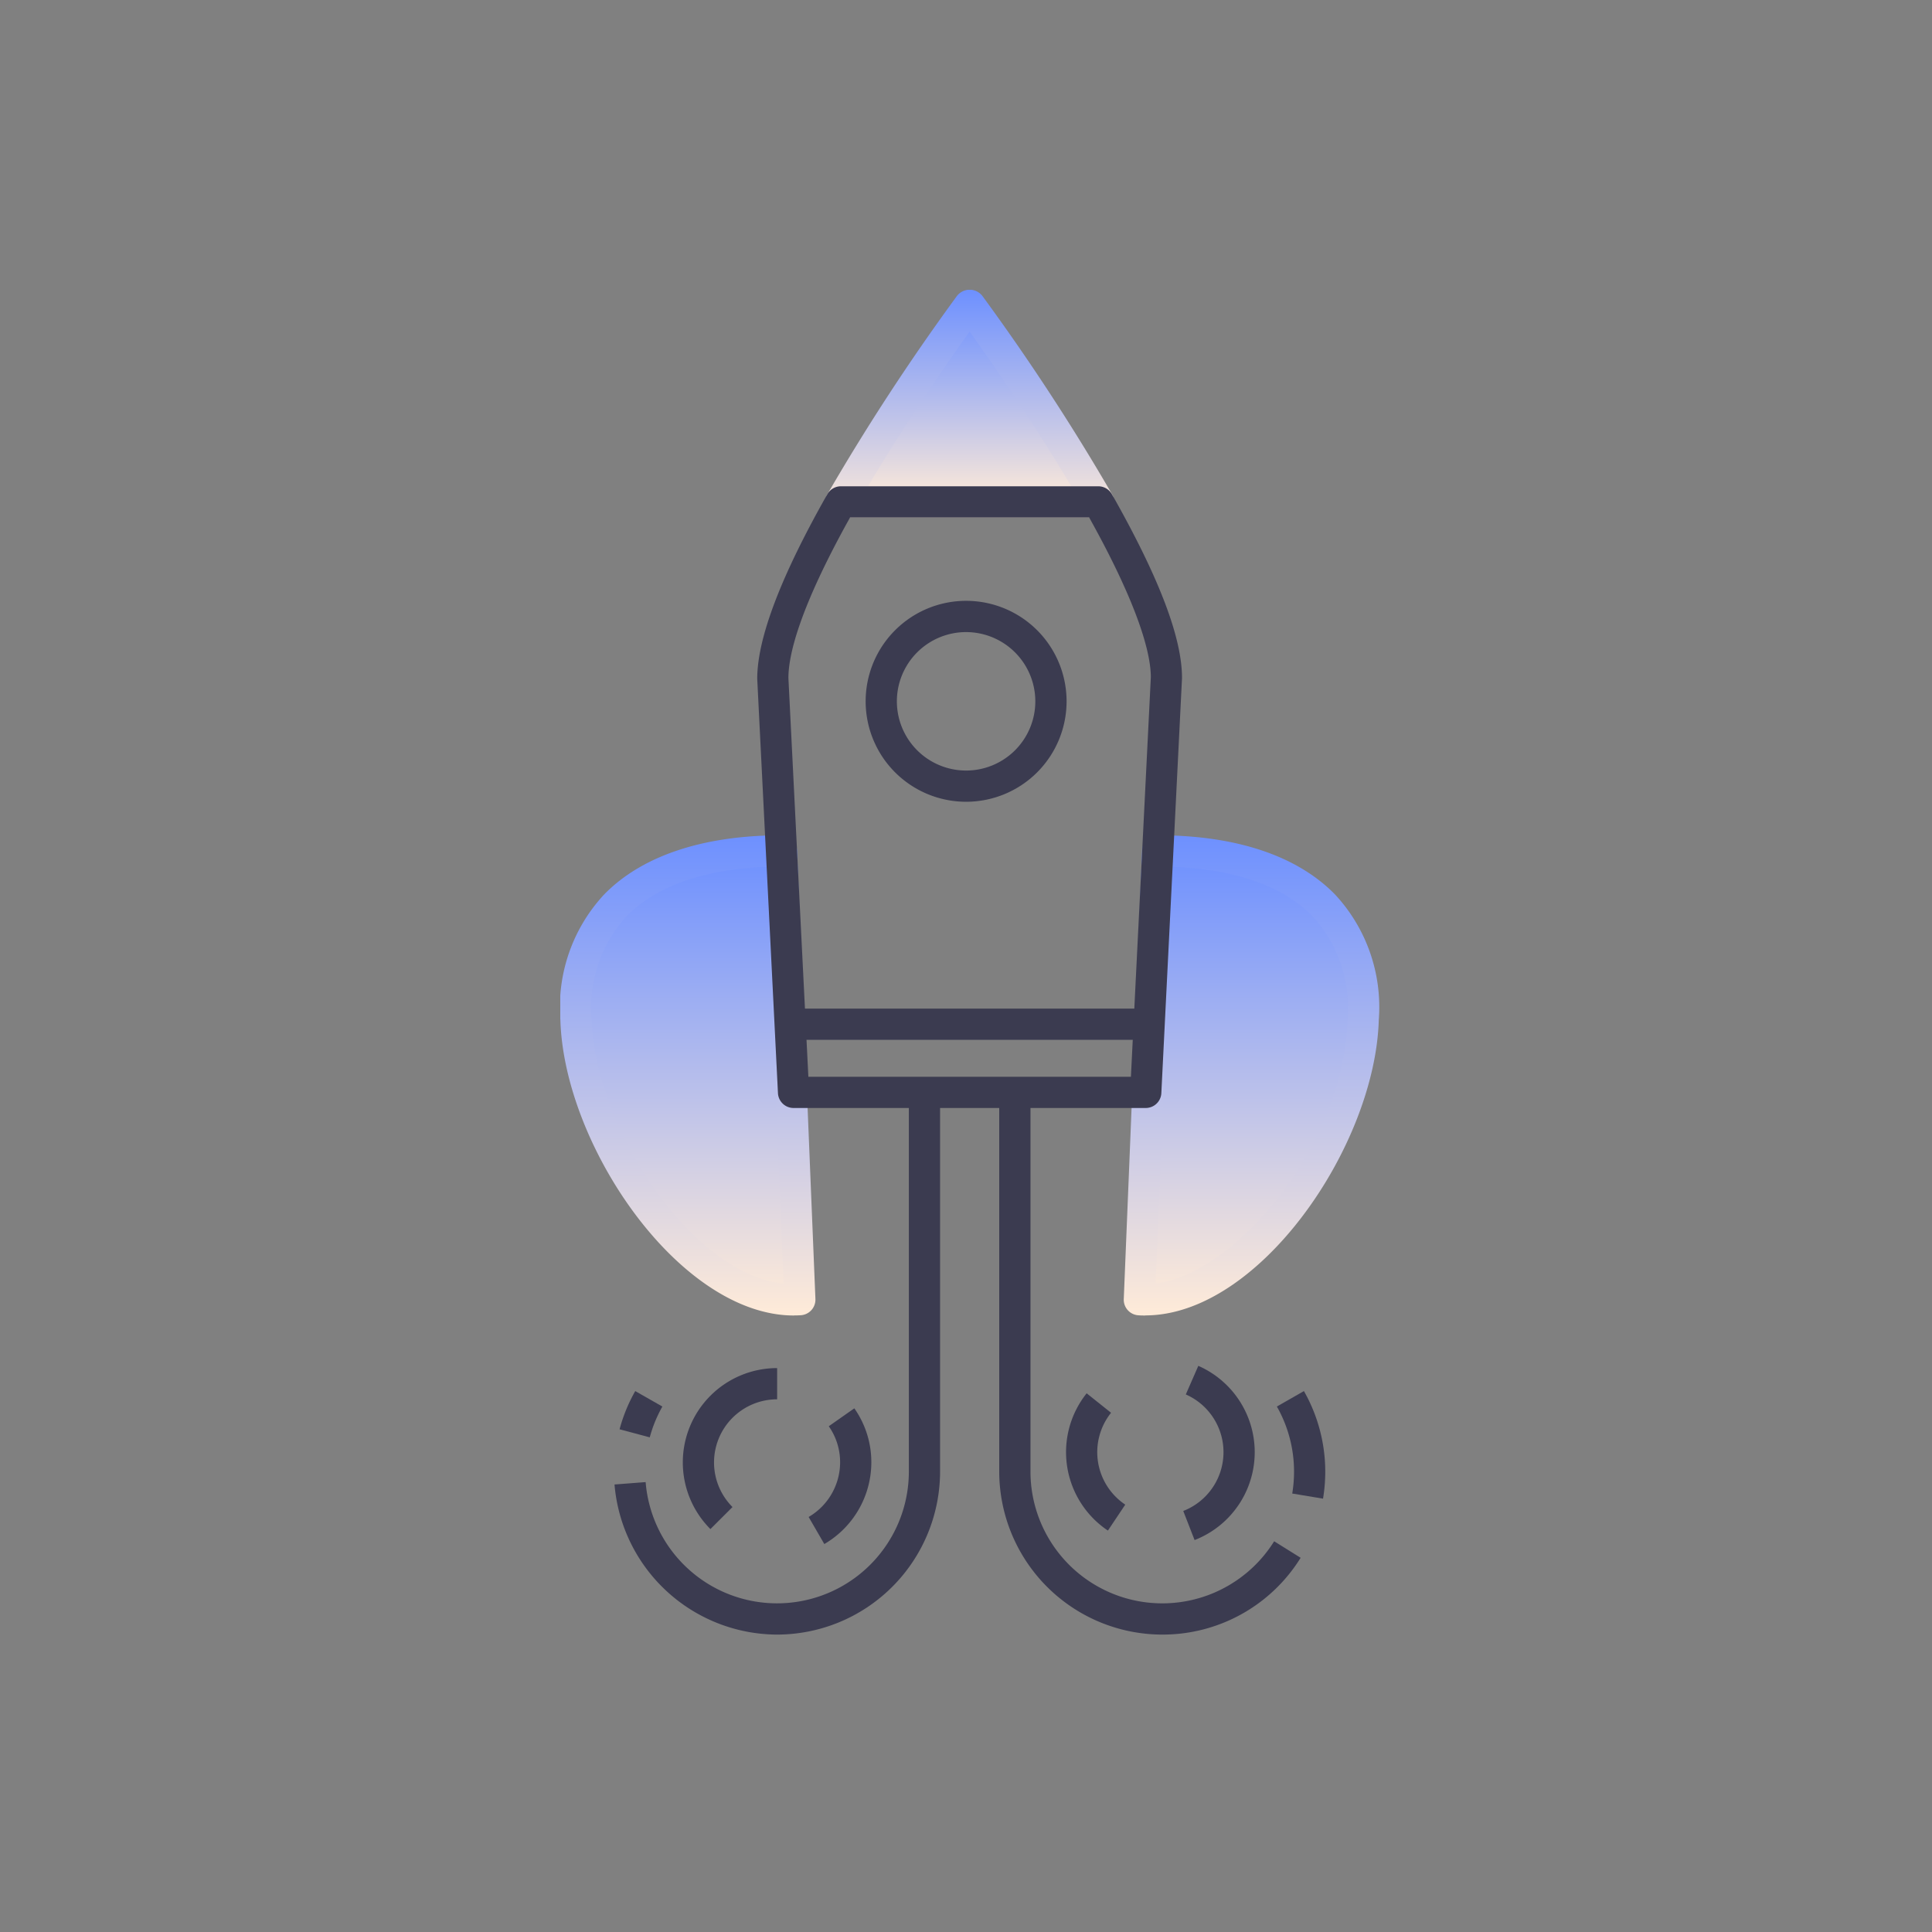 <?xml version="1.0"?>
<svg xmlns="http://www.w3.org/2000/svg" xmlns:xlink="http://www.w3.org/1999/xlink" width="100" height="100" viewBox="0 0 100 100">
  <rect x="0" y="0" width="100" height="100" fill="#808080" stroke="none"/>
  <defs>
    <clipPath id="clip-path">
      <rect id="Rectangle_7467" data-name="Rectangle 7467" width="42.371" height="69.605" fill="none"/>
    </clipPath>
    <linearGradient id="linear-gradient" x1="0.5" x2="0.5" y2="1" gradientUnits="objectBoundingBox">
      <stop offset="0" stop-color="#6d90ff"/>
      <stop offset="1" stop-color="#ffebd8"/>
    </linearGradient>
    <clipPath id="clip-Icon-3">
      <rect width="100" height="100"/>
    </clipPath>
  </defs>
  <g id="Icon-3" clip-path="url(#clip-Icon-3)">
    <g id="Groupe_8322" data-name="Groupe 8322" transform="translate(29 15)">
      <g id="Groupe_486" data-name="Groupe 486" clip-path="url(#clip-path)">
        <path id="Trac&#xE9;_9316" data-name="Trac&#xE9; 9316" d="M12.14,53.929c-5.858,0-10.819,2.308-10.635,8.72S7.623,77.482,13.092,77.155Z" transform="translate(-0.692 -24.883)" fill="url(#linear-gradient)"/>
        <path id="Trac&#xE9;_9317" data-name="Trac&#xE9; 9317" d="M12.09,77.281h0C6.2,77.28.194,68.52.005,61.982A8.561,8.561,0,0,1,2.259,55.5c1.955-2.012,5.132-3.074,9.188-3.074a.808.808,0,0,1,.807.775l.952,23.226a.808.808,0,0,1-.759.84c-.119.008-.238.011-.358.011M10.673,54.06c-2.412.091-5.385.646-7.255,2.57a7.012,7.012,0,0,0-1.8,5.305c.159,5.537,5.1,13.166,9.937,13.7Z" transform="translate(0 -24.191)" fill="url(#linear-gradient)"/>
        <path id="Trac&#xE9;_9318" data-name="Trac&#xE9; 9318" d="M56.6,53.929c5.858,0,10.819,2.308,10.635,8.72S61.119,77.482,55.648,77.155Z" transform="translate(-25.676 -24.883)" fill="url(#linear-gradient)"/>
        <path id="Trac&#xE9;_9319" data-name="Trac&#xE9; 9319" d="M55.268,77.281c-.121,0-.239,0-.359-.011a.807.807,0,0,1-.759-.84L55.1,53.2a.808.808,0,0,1,.807-.775c4.057,0,7.234,1.063,9.188,3.074a8.563,8.563,0,0,1,2.255,6.477c-.187,6.539-6.194,15.3-12.083,15.3M56.682,54.06,55.8,75.63c4.173-.538,9.75-7.166,9.936-13.695a7.016,7.016,0,0,0-1.8-5.305c-1.87-1.924-4.844-2.479-7.255-2.57" transform="translate(-24.984 -24.191)" fill="url(#linear-gradient)"/>
        <path id="Trac&#xE9;_9320" data-name="Trac&#xE9; 9320" d="M33.632,1.466A112.9,112.9,0,0,0,26.97,11.654H40.295A113.043,113.043,0,0,0,33.632,1.466" transform="translate(-12.444 -0.676)" fill="url(#linear-gradient)"/>
        <path id="Trac&#xE9;_9321" data-name="Trac&#xE9; 9321" d="M39.6,11.785H26.278a.808.808,0,0,1-.7-1.206A114.545,114.545,0,0,1,32.292.307a.836.836,0,0,1,1.3,0,114.735,114.735,0,0,1,6.718,10.272.808.808,0,0,1-.7,1.206M27.68,10.17H38.2C36.2,6.8,34,3.648,32.94,2.164,31.876,3.648,29.677,6.8,27.68,10.17" transform="translate(-11.752 0)" fill="url(#linear-gradient)"/>
        <path id="Trac&#xE9;_9322" data-name="Trac&#xE9; 9322" d="M39.037,51.061H20.806A.808.808,0,0,1,20,50.294L18.927,28.846c0-2.1,1.22-5.3,3.629-9.554a.807.807,0,0,1,.7-.41H36.584a.807.807,0,0,1,.7.41c2.443,4.311,3.63,7.424,3.63,9.513L39.844,50.294a.808.808,0,0,1-.807.767M21.574,49.445H38.269L39.3,28.764c0-1.149-.562-3.548-3.191-8.266H23.731c-2.629,4.715-3.19,7.118-3.19,8.307Z" transform="translate(-8.733 -8.712)" fill="#3b3b50"/>
        <path id="Trac&#xE9;_9323" data-name="Trac&#xE9; 9323" d="M34.548,40.292a5.2,5.2,0,1,1,5.2-5.2,5.2,5.2,0,0,1-5.2,5.2m0-8.782a3.583,3.583,0,1,0,3.582,3.583,3.587,3.587,0,0,0-3.582-3.583" transform="translate(-13.542 -13.793)" fill="#3b3b50"/>
        <path id="Trac&#xE9;_9324" data-name="Trac&#xE9; 9324" d="M13.624,105.193a8.478,8.478,0,0,1-8.413-7.769L6.822,97.3a6.823,6.823,0,0,0,13.624-.543V77.129h1.616V96.755a8.447,8.447,0,0,1-8.438,8.438" transform="translate(-2.404 -35.587)" fill="#3b3b50"/>
        <path id="Trac&#xE9;_9325" data-name="Trac&#xE9; 9325" d="M7.258,108.227l-1.56-.417a8.4,8.4,0,0,1,.811-1.977l1.405.8a6.822,6.822,0,0,0-.655,1.6" transform="translate(-2.629 -48.831)" fill="#3b3b50"/>
        <path id="Trac&#xE9;_9326" data-name="Trac&#xE9; 9326" d="M50.621,105.193a8.447,8.447,0,0,1-8.438-8.438V77.129H43.8V96.755a6.823,6.823,0,0,0,12.613,3.608l1.371.855a8.4,8.4,0,0,1-7.162,3.975" transform="translate(-19.463 -35.587)" fill="#3b3b50"/>
        <path id="Trac&#xE9;_9327" data-name="Trac&#xE9; 9327" d="M71.255,111.4l-1.594-.265A6.924,6.924,0,0,0,69.754,110a6.817,6.817,0,0,0-.888-3.368l1.4-.8A8.43,8.43,0,0,1,71.37,110a8.542,8.542,0,0,1-.115,1.4" transform="translate(-31.775 -48.83)" fill="#3b3b50"/>
        <path id="Trac&#xE9;_9328" data-name="Trac&#xE9; 9328" d="M24.679,114.517l-.811-1.4a3.281,3.281,0,0,0,1.629-2.828,3.238,3.238,0,0,0-.587-1.868l1.323-.927a4.846,4.846,0,0,1,.88,2.8,4.9,4.9,0,0,1-2.434,4.225" transform="translate(-11.013 -49.599)" fill="#3b3b50"/>
        <path id="Trac&#xE9;_9329" data-name="Trac&#xE9; 9329" d="M13.2,111.957a4.882,4.882,0,0,1,3.453-8.333v1.616a3.267,3.267,0,0,0-2.31,5.576Z" transform="translate(-5.429 -47.812)" fill="#3b3b50"/>
        <path id="Trac&#xE9;_9330" data-name="Trac&#xE9; 9330" d="M50.772,113.153a4.886,4.886,0,0,1-1.1-7.106l1.263,1.008a3.269,3.269,0,0,0,.735,4.755Z" transform="translate(-22.427 -48.93)" fill="#3b3b50"/>
        <path id="Trac&#xE9;_9331" data-name="Trac&#xE9; 9331" d="M60.454,112.425l-.586-1.505A3.264,3.264,0,0,0,60,104.889l.648-1.48a4.88,4.88,0,0,1-.19,9.016" transform="translate(-27.623 -47.713)" fill="#3b3b50"/>
        <rect id="Rectangle_7466" data-name="Rectangle 7466" width="18.584" height="1.616" transform="translate(11.896 37.205)" fill="#3b3b50"/>
      </g>
    </g>
  </g>
</svg>
